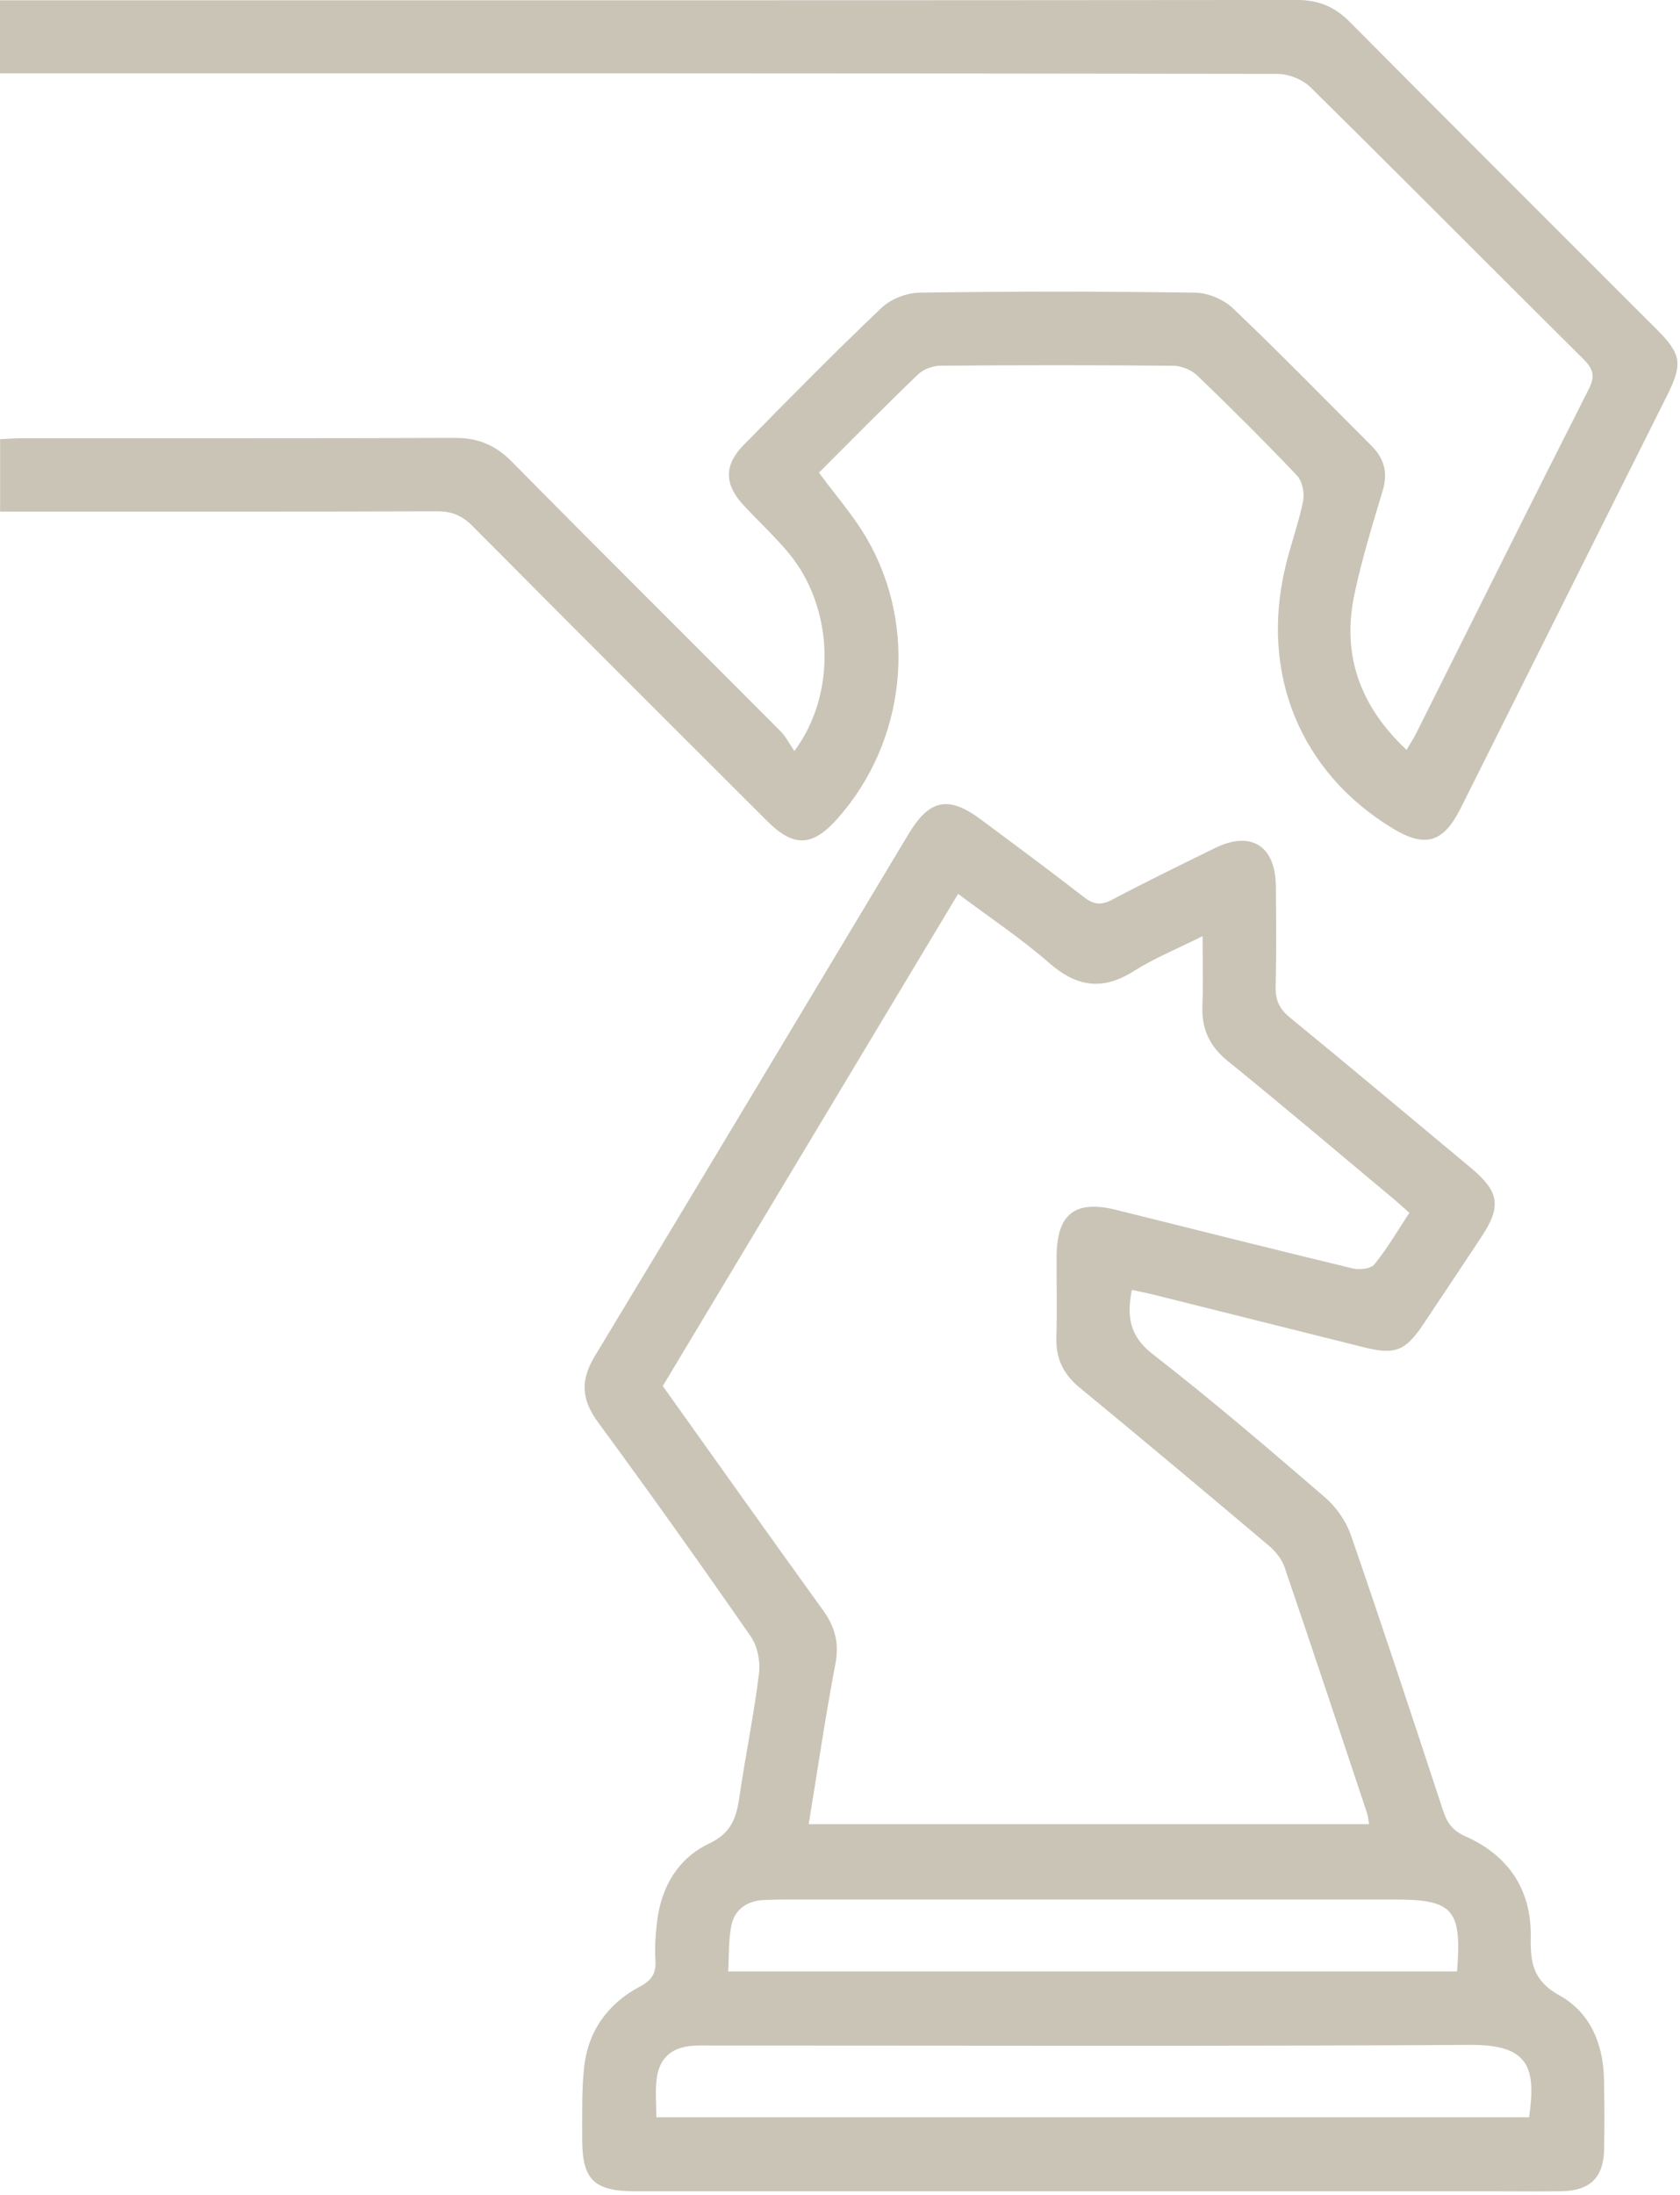 <?xml version="1.0" encoding="UTF-8" standalone="no"?>
<!DOCTYPE svg PUBLIC "-//W3C//DTD SVG 1.1//EN" "http://www.w3.org/Graphics/SVG/1.1/DTD/svg11.dtd">
<svg width="100%" height="100%" viewBox="0 0 294 384" version="1.1" xmlns="http://www.w3.org/2000/svg" xmlns:xlink="http://www.w3.org/1999/xlink" xml:space="preserve" xmlns:serif="http://www.serif.com/" style="fill-rule:evenodd;clip-rule:evenodd;stroke-linejoin:round;stroke-miterlimit:2;">
    <g transform="matrix(5.556,0,0,5.556,254.985,177.644)">
        <path d="M0,30.096C0.154,28.138 -0.123,27.831 -1.975,27.831C-8.099,27.831 -14.223,27.831 -20.347,27.832C-20.84,27.832 -21.334,27.825 -21.827,27.846C-22.351,27.87 -22.752,28.133 -22.857,28.649C-22.952,29.115 -22.929,29.605 -22.958,30.096L0,30.096ZM2.268,34.688C2.494,33.134 2.272,32.398 0.425,32.409C-7.522,32.455 -15.469,32.429 -23.415,32.429C-23.617,32.429 -23.82,32.422 -24.021,32.432C-24.72,32.47 -25.12,32.796 -25.21,33.474C-25.261,33.863 -25.219,34.264 -25.219,34.688L2.268,34.688ZM-25.018,11.665C-23.318,14.047 -21.656,16.389 -19.975,18.717C-19.597,19.24 -19.454,19.752 -19.58,20.409C-19.898,22.079 -20.143,23.762 -20.421,25.459L-2.773,25.459C-2.799,25.304 -2.802,25.213 -2.829,25.131C-3.694,22.537 -4.554,19.941 -5.439,17.354C-5.526,17.099 -5.733,16.856 -5.944,16.678C-7.917,15.013 -9.896,13.355 -11.889,11.714C-12.399,11.294 -12.64,10.803 -12.62,10.143C-12.595,9.29 -12.617,8.437 -12.613,7.584C-12.607,6.245 -12.032,5.797 -10.734,6.12C-8.254,6.737 -5.777,7.362 -3.293,7.961C-3.078,8.013 -2.718,7.976 -2.604,7.835C-2.2,7.337 -1.874,6.775 -1.502,6.212C-1.708,6.031 -1.87,5.881 -2.04,5.74C-3.763,4.301 -5.475,2.848 -7.219,1.435C-7.797,0.967 -8.05,0.422 -8.021,-0.307C-7.993,-1.005 -8.015,-1.705 -8.015,-2.5C-8.827,-2.093 -9.539,-1.805 -10.177,-1.401C-11.162,-0.778 -11.976,-0.893 -12.846,-1.654C-13.733,-2.43 -14.724,-3.086 -15.716,-3.83C-18.83,1.358 -21.91,6.489 -25.018,11.665M-10.244,8.638C-10.405,9.471 -10.322,10.089 -9.588,10.659C-7.727,12.104 -5.935,13.64 -4.15,15.179C-3.797,15.482 -3.494,15.927 -3.341,16.366C-2.345,19.247 -1.391,22.143 -0.438,25.039C-0.312,25.424 -0.136,25.665 0.263,25.842C1.624,26.444 2.35,27.533 2.321,29.022C2.306,29.833 2.403,30.399 3.227,30.852C4.176,31.375 4.603,32.359 4.627,33.465C4.644,34.205 4.646,34.947 4.633,35.687C4.617,36.581 4.198,36.997 3.302,37.015C2.651,37.028 2,37.018 1.349,37.018L-25.865,37.018C-27.191,37.018 -27.559,36.66 -27.556,35.352C-27.553,34.612 -27.574,33.867 -27.498,33.133C-27.377,31.983 -26.758,31.116 -25.745,30.576C-25.372,30.378 -25.225,30.168 -25.249,29.753C-25.274,29.33 -25.245,28.899 -25.191,28.478C-25.052,27.407 -24.519,26.524 -23.56,26.071C-22.875,25.748 -22.705,25.28 -22.61,24.636C-22.418,23.327 -22.151,22.029 -21.987,20.717C-21.94,20.34 -22.033,19.857 -22.246,19.551C-23.819,17.283 -25.42,15.033 -27.055,12.809C-27.579,12.096 -27.623,11.491 -27.16,10.725C-23.849,5.255 -20.57,-0.233 -17.278,-5.713C-16.616,-6.816 -16.017,-6.932 -14.986,-6.164C-13.906,-5.359 -12.822,-4.559 -11.759,-3.733C-11.453,-3.494 -11.215,-3.461 -10.865,-3.646C-9.795,-4.211 -8.707,-4.744 -7.619,-5.276C-6.491,-5.827 -5.722,-5.347 -5.708,-4.082C-5.697,-3.027 -5.688,-1.97 -5.714,-0.916C-5.725,-0.496 -5.603,-0.215 -5.271,0.057C-3.36,1.621 -1.47,3.211 0.428,4.79C1.333,5.543 1.407,6.003 0.764,6.975C0.157,7.892 -0.452,8.807 -1.064,9.721C-1.629,10.563 -1.949,10.691 -2.929,10.447C-5.126,9.9 -7.321,9.346 -9.517,8.798C-9.752,8.739 -9.99,8.694 -10.244,8.638" style="fill:rgb(202,196,183);fill-rule:nonzero;"/>
    </g>
    <g transform="matrix(5.556,0,0,5.556,143.317,65.672)">
        <path d="M0,3.061C0.533,3.786 1.086,4.413 1.5,5.122C3.133,7.923 2.739,11.532 0.581,13.957C-0.204,14.839 -0.794,14.866 -1.628,14.034C-4.728,10.941 -7.827,7.848 -10.912,4.741C-11.239,4.412 -11.567,4.276 -12.03,4.278C-16.341,4.293 -20.652,4.287 -24.963,4.287L-25.792,4.287L-25.792,2.007C-25.549,1.996 -25.312,1.977 -25.075,1.977C-20.539,1.975 -16.004,1.983 -11.468,1.967C-10.746,1.964 -10.196,2.188 -9.681,2.708C-6.873,5.552 -4.035,8.366 -1.214,11.198C-1.043,11.369 -0.93,11.6 -0.775,11.825C0.577,10.014 0.46,7.297 -0.949,5.599C-1.393,5.065 -1.908,4.591 -2.38,4.081C-2.982,3.431 -2.996,2.824 -2.373,2.191C-0.941,0.734 0.493,-0.723 1.973,-2.13C2.266,-2.409 2.765,-2.601 3.172,-2.606C6.067,-2.647 8.964,-2.647 11.86,-2.605C12.264,-2.599 12.754,-2.387 13.048,-2.106C14.527,-0.697 15.953,0.767 17.399,2.21C17.801,2.61 17.927,3.056 17.759,3.619C17.432,4.714 17.091,5.81 16.859,6.926C16.469,8.812 17.045,10.416 18.507,11.789C18.624,11.589 18.73,11.433 18.814,11.265C20.62,7.656 22.415,4.04 24.242,0.442C24.461,0.012 24.386,-0.209 24.068,-0.524C21.199,-3.37 18.354,-6.242 15.476,-9.078C15.228,-9.323 14.787,-9.494 14.435,-9.494C1.322,-9.515 -11.791,-9.512 -24.904,-9.512L-25.797,-9.512L-25.797,-11.811L-25.088,-11.811C-11.706,-11.811 1.676,-11.808 15.058,-11.821C15.741,-11.821 16.249,-11.605 16.725,-11.125C19.936,-7.889 23.166,-4.673 26.388,-1.449C27.164,-0.672 27.213,-0.364 26.714,0.633C24.548,4.965 22.381,9.297 20.212,13.627C19.666,14.718 19.092,14.882 18.063,14.257C15.165,12.493 13.892,9.405 14.689,6.034C14.854,5.337 15.108,4.659 15.249,3.958C15.3,3.707 15.226,3.331 15.058,3.154C14.04,2.079 12.988,1.034 11.92,0.007C11.735,-0.171 11.42,-0.302 11.164,-0.304C8.717,-0.328 6.27,-0.326 3.822,-0.306C3.583,-0.304 3.287,-0.192 3.116,-0.028C2.064,0.982 1.041,2.022 0,3.061" style="fill:rgb(202,196,183);fill-rule:nonzero;"/>
    </g>
</svg>
